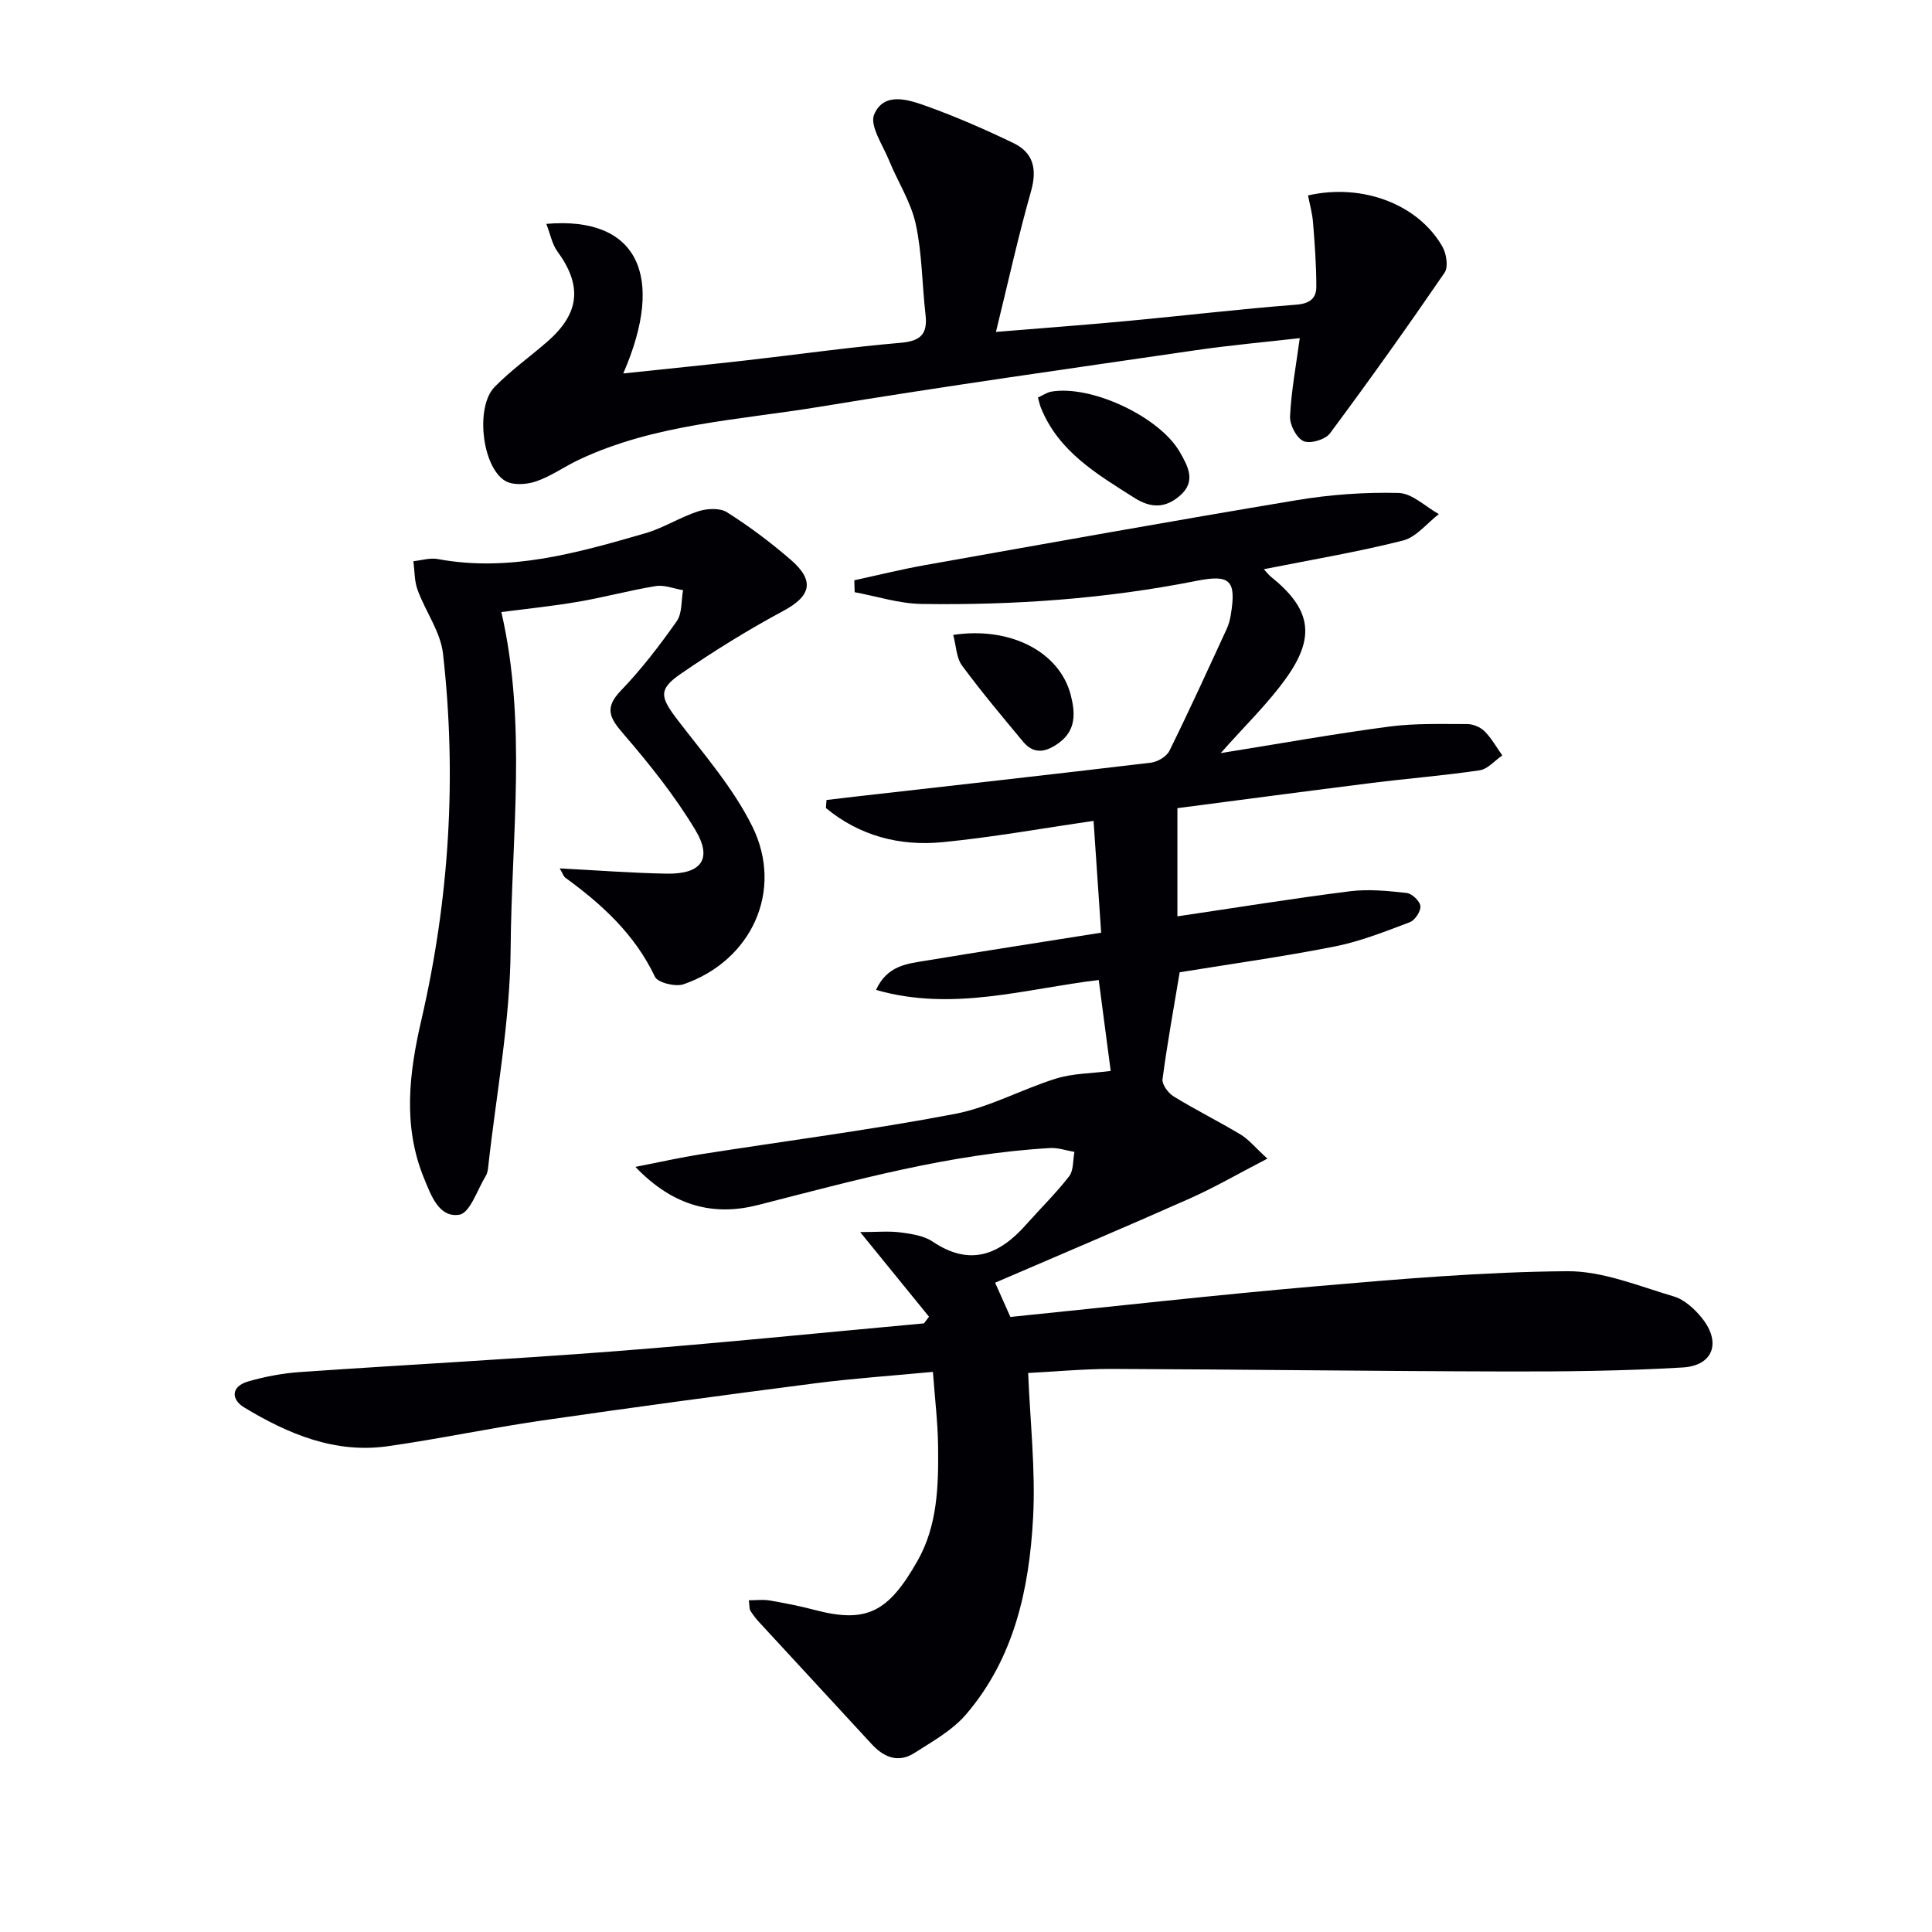 <svg enable-background="new 0 0 400 400" viewBox="0 0 400 400" xmlns="http://www.w3.org/2000/svg"><g fill="#010105"><path d="m212.87 284.26c.41 10.17 1.55 20.12 1.02 29.98-.79 14.73-3.91 29.1-13.9 40.73-2.83 3.29-6.93 5.58-10.68 7.97-3.32 2.12-6.3.92-8.84-1.84-7.76-8.44-15.56-16.84-23.32-25.27-.67-.73-1.28-1.53-1.8-2.37-.23-.37-.15-.92-.31-2.14 1.57 0 2.96-.19 4.28.04 3.11.53 6.22 1.13 9.27 1.94 10.83 2.87 15.33.51 21.38-10.16 4.15-7.31 4.35-15.58 4.25-23.73-.06-4.94-.67-9.88-1.07-15.38-8.47.81-16.38 1.34-24.23 2.35-18.94 2.44-37.86 4.99-56.76 7.73-10.67 1.55-21.24 3.81-31.92 5.32-10.91 1.54-20.58-2.54-29.66-8.02-2.79-1.68-2.76-4.37.8-5.4 3.48-1 7.12-1.69 10.73-1.94 21.73-1.51 43.49-2.63 65.21-4.31 21.35-1.65 42.66-3.82 63.98-5.77.35-.46.69-.92 1.04-1.38-4.4-5.4-8.79-10.81-14.25-17.52 3.48 0 5.95-.25 8.35.07 2.28.3 4.82.67 6.65 1.9 7.7 5.18 13.77 2.78 19.31-3.47 2.97-3.35 6.2-6.5 8.94-10.03.96-1.24.78-3.36 1.11-5.07-1.67-.28-3.36-.89-5.01-.8-20.71 1.18-40.55 6.7-60.52 11.8-8.93 2.28-17.38.46-25.37-7.9 5.34-1.04 9.38-1.96 13.47-2.6 17.54-2.76 35.16-5.03 52.6-8.35 7.23-1.37 13.97-5.15 21.08-7.35 3.46-1.07 7.26-1.04 11.26-1.56-.74-5.62-1.57-11.97-2.48-18.83-15.08 1.77-30.19 6.63-46.11 2.05 2.32-5.06 6.43-5.41 10.23-6.04 11.93-1.98 23.89-3.82 36.38-5.81-.53-7.85-1.02-15.06-1.57-23.14-10.75 1.55-21 3.41-31.33 4.41-8.88.86-17.16-1.35-24.08-7.07.04-.56.08-1.11.12-1.67 1.95-.23 3.89-.47 5.84-.69 20.45-2.32 40.9-4.6 61.34-7.04 1.38-.17 3.23-1.27 3.82-2.46 4.12-8.34 7.97-16.81 11.87-25.26.41-.89.67-1.89.83-2.87 1.18-7.13-.1-8.43-7.04-7.06-18.83 3.74-37.88 5.08-57.03 4.79-4.61-.07-9.2-1.58-13.8-2.43-.03-.82-.05-1.65-.08-2.47 4.86-1.05 9.7-2.26 14.59-3.13 25.64-4.56 51.28-9.17 76.97-13.45 6.95-1.16 14.1-1.68 21.13-1.5 2.82.07 5.56 2.84 8.34 4.38-2.46 1.88-4.67 4.77-7.43 5.47-9.29 2.36-18.78 3.94-28.81 5.94.69.74 1.02 1.19 1.43 1.52 8.24 6.62 9.4 12.3 3.26 20.94-3.81 5.35-8.64 9.98-13.61 15.61 12.09-1.94 23.41-3.97 34.8-5.48 5.34-.71 10.81-.53 16.22-.53 1.23 0 2.75.63 3.61 1.5 1.44 1.44 2.46 3.3 3.66 4.99-1.55 1.07-3 2.83-4.67 3.08-7.38 1.1-14.83 1.68-22.24 2.61-13.34 1.67-26.67 3.45-40.35 5.23v22.4c12.11-1.79 23.87-3.7 35.7-5.19 3.86-.49 7.87-.08 11.77.35 1.1.12 2.75 1.7 2.84 2.73.1 1.07-1.14 2.93-2.21 3.33-5.09 1.92-10.23 3.97-15.54 5.02-10.73 2.12-21.57 3.63-32.09 5.34-1.24 7.46-2.58 14.76-3.55 22.12-.15 1.11 1.18 2.9 2.31 3.59 4.53 2.78 9.31 5.15 13.87 7.89 1.63.98 2.89 2.57 5.53 4.98-5.95 3.08-10.87 5.94-16.03 8.24-13.34 5.93-26.79 11.61-40.34 17.45 1.3 2.92 2.21 4.95 3.16 7.09 21.21-2.15 42.33-4.54 63.5-6.37 17.21-1.49 34.48-2.96 51.74-3.1 7.36-.06 14.82 3.07 22.1 5.22 2.21.65 4.33 2.6 5.83 4.47 4.05 5.03 2.37 9.86-3.97 10.24-12.11.72-24.27.86-36.41.83-27.31-.06-54.61-.43-81.92-.53-5.93.01-11.89.58-17.19.84z"/><path d="m113.11 46.35c18.82-1.63 24.78 10.64 15.93 30.97 8.65-.92 16.97-1.75 25.28-2.69 10.72-1.21 21.42-2.74 32.17-3.66 4.14-.36 5.59-1.82 5.13-5.82-.72-6.26-.7-12.67-2.03-18.79-1-4.57-3.73-8.74-5.52-13.15-1.29-3.17-4.07-7.21-3.08-9.52 2.07-4.81 7.2-3.03 11.03-1.65 6.05 2.18 11.98 4.78 17.78 7.57 4.2 2.02 4.95 5.44 3.65 10.03-2.65 9.33-4.73 18.83-7.25 29.08 10.08-.83 18.79-1.47 27.48-2.29 11.57-1.08 23.12-2.46 34.7-3.35 2.8-.22 4.14-1.31 4.15-3.68.01-4.45-.33-8.9-.68-13.34-.15-1.89-.68-3.75-1.04-5.6 11.32-2.57 22.84 1.85 27.84 10.63.83 1.45 1.24 4.19.43 5.37-7.7 11.24-15.6 22.34-23.73 33.27-.96 1.29-4.1 2.22-5.47 1.6-1.46-.65-2.87-3.37-2.79-5.12.25-5.25 1.24-10.46 2.01-16.2-6.91.79-14.28 1.44-21.6 2.51-25.95 3.79-51.93 7.43-77.81 11.7-16.79 2.77-34.09 3.53-49.87 10.98-3 1.42-5.77 3.43-8.88 4.48-1.94.66-4.8.84-6.4-.15-4.78-2.96-6.13-15.32-2.16-19.39 3.35-3.44 7.33-6.26 10.96-9.43 6.74-5.89 7.24-11.62 1.99-18.76-1.03-1.46-1.37-3.4-2.22-5.6z"/><path d="m115.88 179.79c7.87.41 14.99.96 22.11 1.09 7.22.13 9.59-3.01 5.97-9.05-4.22-7.02-9.42-13.54-14.78-19.76-2.85-3.31-4.21-5.37-.64-9.08 4.25-4.41 8.02-9.34 11.56-14.36 1.16-1.64.92-4.26 1.32-6.44-1.88-.31-3.85-1.13-5.63-.85-5.4.87-10.7 2.33-16.09 3.25s-10.84 1.47-15.9 2.13c5.33 23.11 2.09 46.54 1.92 69.78-.11 15.01-2.98 29.99-4.63 44.99-.07.65-.16 1.38-.49 1.92-1.76 2.86-3.27 7.7-5.49 8.08-4.22.7-5.86-3.99-7.32-7.54-4.46-10.86-3.08-21.87-.54-32.82 5.78-25.02 7.35-50.31 4.47-75.79-.51-4.54-3.64-8.75-5.27-13.22-.67-1.84-.6-3.95-.86-5.93 1.67-.17 3.42-.74 5.01-.45 14.9 2.77 28.96-1.28 42.98-5.33 3.79-1.09 7.24-3.34 11.01-4.56 1.81-.58 4.46-.72 5.93.21 4.61 2.92 9.03 6.23 13.16 9.8 5.1 4.4 4.21 7.55-1.5 10.62-7.3 3.92-14.38 8.31-21.21 13.01-4.77 3.28-4.29 4.86-.57 9.71 5.43 7.08 11.45 14 15.36 21.91 6.57 13.3-.16 27.8-14.23 32.67-1.68.58-5.34-.32-5.93-1.55-4.16-8.77-10.94-14.97-18.55-20.51-.36-.26-.5-.78-1.17-1.93z"/><path d="m214.89 82.31c.99-.45 1.83-1.05 2.74-1.22 8.28-1.46 22.45 5.19 26.65 12.52 1.68 2.94 3.4 6.04.06 8.97-2.96 2.6-5.95 2.73-9.47.5-7.77-4.93-15.71-9.57-19.38-18.7-.23-.6-.36-1.24-.6-2.07z"/><path d="m197.35 131.45c11.92-1.79 22.03 3.56 24.33 12.42.94 3.63 1.18 7.27-2.41 9.91-2.56 1.88-5.13 2.57-7.44-.21-4.31-5.18-8.65-10.35-12.65-15.77-1.17-1.58-1.2-3.99-1.83-6.35z"/></g></svg>